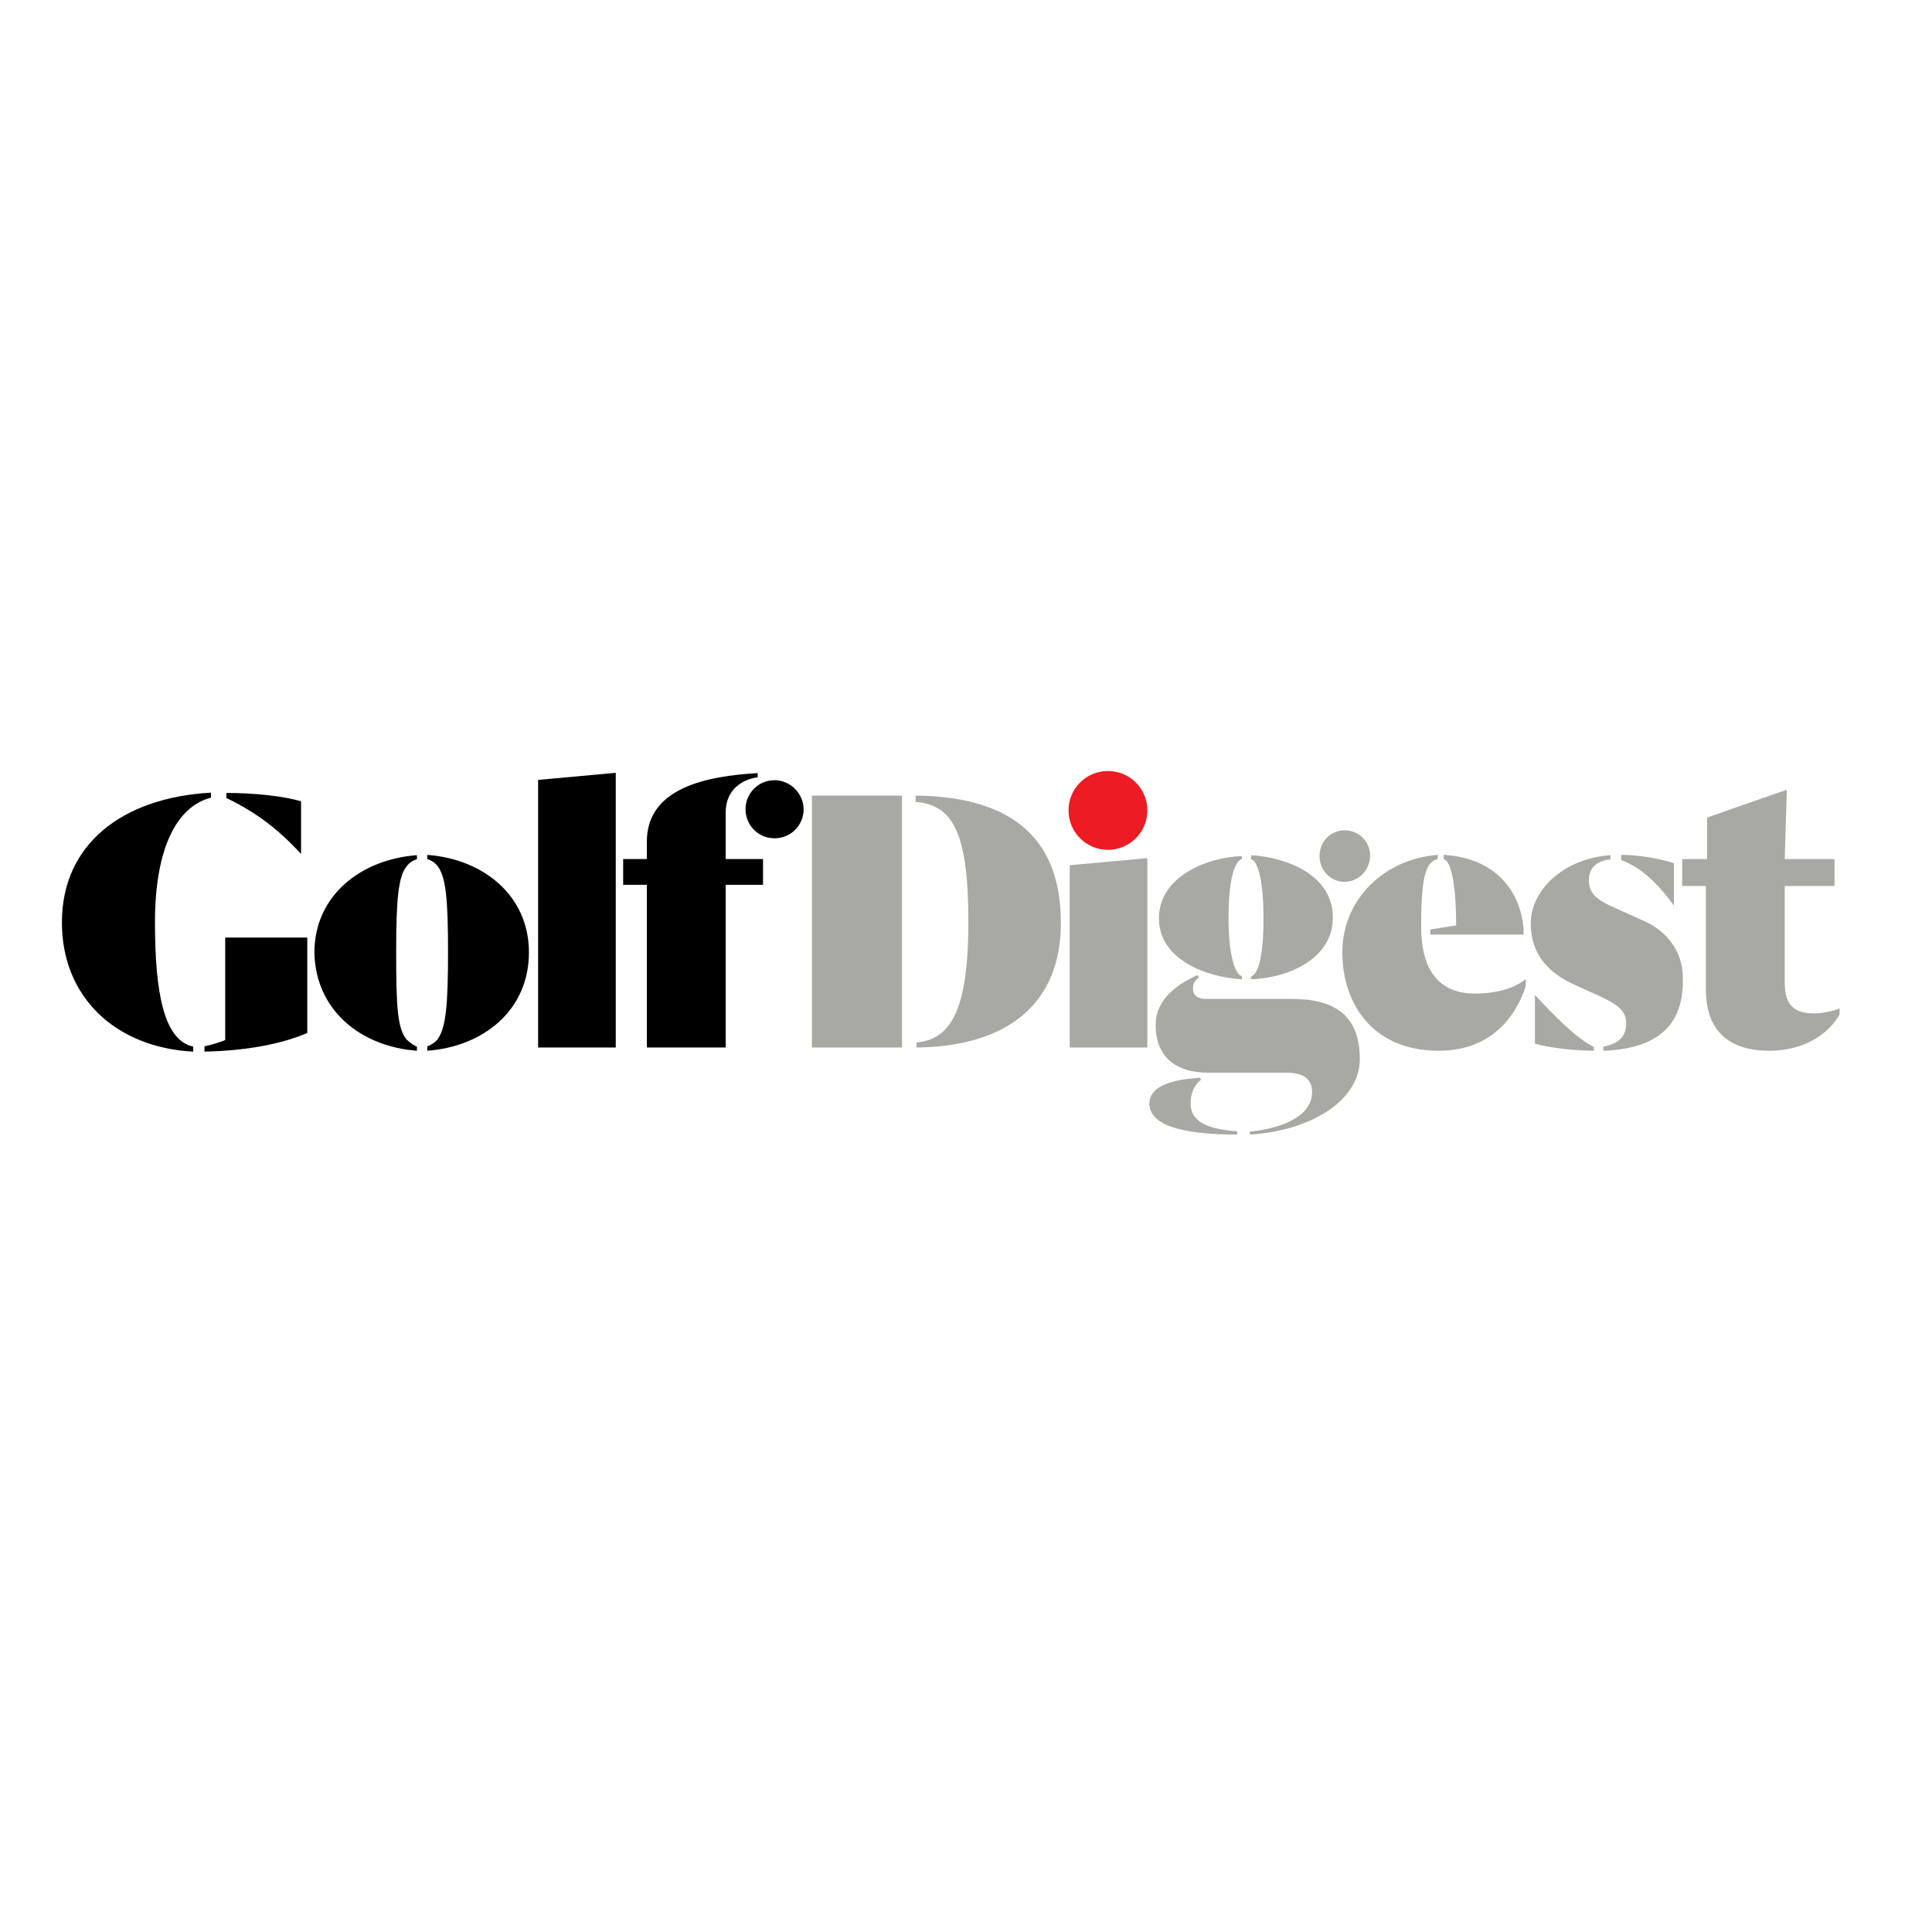 <?xml version="1.0" encoding="utf-8"?>
<!-- Generator: Adobe Illustrator 19.2.1, SVG Export Plug-In . SVG Version: 6.00 Build 0)  -->
<svg version="1.1" id="layer" xmlns="http://www.w3.org/2000/svg" xmlns:xlink="http://www.w3.org/1999/xlink" x="0px" y="0px"
	 viewBox="0 0 652 652" style="enable-background:new 0 0 652 652;" xml:space="preserve">
<style type="text/css">
	.st0{fill:#ED1C24;}
	.st1{fill:#A8A9A3;}
</style>
<path d="M261.4,282.9c5.6,0,9.8-4.5,9.8-9.8s-4.5-9.8-9.8-9.8c-5.6,0-9.8,4.5-9.8,9.8C251.6,278.4,255.8,282.9,261.4,282.9
	 M65.2,354.9v-1.7c-9.8-2.1-12.9-17.8-12.9-42c0-25.5,7.7-39.2,18.9-42v-1.7c-30.4,1.7-50.3,17.8-50.3,43.7
	C20.8,336.1,38.6,353.5,65.2,354.9 M68.7,354.9c16.1-0.3,27.6-3.1,35-6.3v-32.2H76v34.6c-1.7,0.7-4.9,1.7-7,2.1v1.7
	C69.1,354.9,68.7,354.9,68.7,354.9z M101.6,288.2v-17.8c-5.9-1.7-15.4-2.8-25.2-2.8v1.7C86.5,274.2,93.9,279.8,101.6,288.2
	 M140.7,354.6v-1.4c-1-0.3-2.4-1.4-3.5-2.4c-3.1-3.8-3.5-11.2-3.5-29.4c0-17.8,0.7-25.5,3.5-29c0.7-1,2.1-2.1,3.5-2.4v-1.4
	c-18.9,1.4-34.6,13.6-34.6,32.9C106.5,341,121.8,353.2,140.7,354.6 M144.2,354.6c18.9-1.4,34.3-13.6,34.3-33.2
	c0-19.2-15.4-31.5-34.3-32.9v1.4c1,0.3,2.4,1,3.5,2.4c2.8,3.8,3.5,11.2,3.5,29c0,17.8-0.7,25.5-3.5,29.4c-0.7,1-2.4,2.1-3.5,2.4
	V354.6z M181.6,353.5h26.2v-92.7l-26.2,2.4C181.6,263.3,181.6,353.5,181.6,353.5z"/>
<path d="M244.9,353.5v-54.9h12.6v-8.7h-12.6v-15.7c0-8,5.9-11.2,10.8-11.9v-1.4c-17.1,1-37.4,4.9-37.4,23.1v5.9h-8v8.7h8v54.9H244.9
	z"/>
<path class="st0" d="M373.9,286.8c7.3,0,13.3-5.9,13.3-13.3s-5.9-13.3-13.3-13.3s-13.3,5.9-13.3,13.3S366.6,286.8,373.9,286.8"/>
<path class="st1" d="M421.8,382.9v-1c10.1-1,21-4.9,21-13.3c0-4.9-3.5-6.6-8.7-6.6h-26.6c-10.1,0-17.5-4.9-17.5-16.1
	c0-9.1,8-14,14-16.8l0.7,0.7c-1,0.7-2.1,1.7-2.1,3.8c0,2.4,1.7,3.5,4.2,3.5h29c14.7,0,23.1,5.6,23.1,20.3
	C458.9,371,443.2,381.5,421.8,382.9 M418,382.9c-20.3,0-30.1-3.5-30.1-10.5c0-5.2,5.9-8,17.1-8.7l0.3,0.7c-1.4,1-3.5,3.5-3.5,8
	c0,6.6,6.6,8.7,15.7,9.4v1 M422.2,330.5v-1c2.4-0.7,4.2-6.6,4.2-19.6c0-13.3-2.1-19.6-4.2-19.9v-1.4c11.9,0.7,27.6,6.6,27.6,21
	S434.1,330.1,422.2,330.5 M419.1,330.5c-11.9-0.7-28-6.6-28-20.6s16.1-20.6,28-21v1c-2.4,0.7-4.5,6.6-4.5,19.9s2.4,19.2,4.5,19.6
	V330.5 M453.7,297.6c-4.5,0-8.4-3.8-8.4-8.7c0-4.9,3.8-8.7,8.4-8.7c4.9,0,8.7,3.8,8.7,8.7C462.1,294.1,458.2,297.6,453.7,297.6
	 M309.3,353.5v-1.7c11.5-1,17.5-10.8,17.5-40.6c0-31.1-5.6-39.5-17.8-40.6v-2.1c29.7,0.3,49,12.2,49,42.7
	C358.2,338.9,339.7,353.2,309.3,353.5 M304.4,353.5h-30.4v-85h30.4V353.5 M387.2,353.5H361V292l26.2-2.4V353.5 M597,354.6
	c-12.2,0-21.3-5.6-21.3-20.6v-35h-8v-9.1h8.4v-14l26.9-9.4l-0.7,23.4h16.8v9.1h-16.8v32.5c0,7.7,3.1,10.5,10.1,10.5
	c2.8,0,7-1,8.4-1.7v2.1C617,349,608.9,354.6,597,354.6 M541.1,354.6v-1.4c4.2-0.7,7.7-2.8,7.7-7.7c0-4.2-2.4-6.3-9.1-9.4l-8.4-3.8
	c-7.7-3.5-14.7-9.4-14.7-20.6c0-11.5,11.2-22,26.9-23.1v1.4c-3.5,0.3-7.3,2.1-7.3,7c0,4.5,2.8,6.6,7.3,8.7l11.5,5.2
	c7,3.1,12.9,9.8,12.9,18.9C568.4,345.2,560.3,353.9,541.1,354.6 M537.9,354.6c-6.6,0-15-1-19.9-2.4v-16.4c6.6,7,14,14.7,19.9,17.5
	V354.6 M564.9,305.6c-5.6-7.7-11.2-12.9-17.8-15.4v-1.7c6.3,0,13.6,1.4,17.8,2.8V305.6 M485.5,354.6c-22.7,0-32.5-16.4-32.5-33.2
	c0-17.8,14-31.5,32.2-32.9v1.4c-3.8,1-5.6,4.9-5.6,22.7c0,14.7,5.9,22.7,18.2,22.7c7,0,13.3-1.7,17.1-4.9v2.4
	C512.4,340.6,505.1,354.6,485.5,354.6 M514.2,315.4h-31.5v-1.7l8.7-1.4c0-14-1.7-21.7-4.2-22.4v-1.4
	C506.8,289.6,514.2,303.5,514.2,315.4"/>
</svg>
